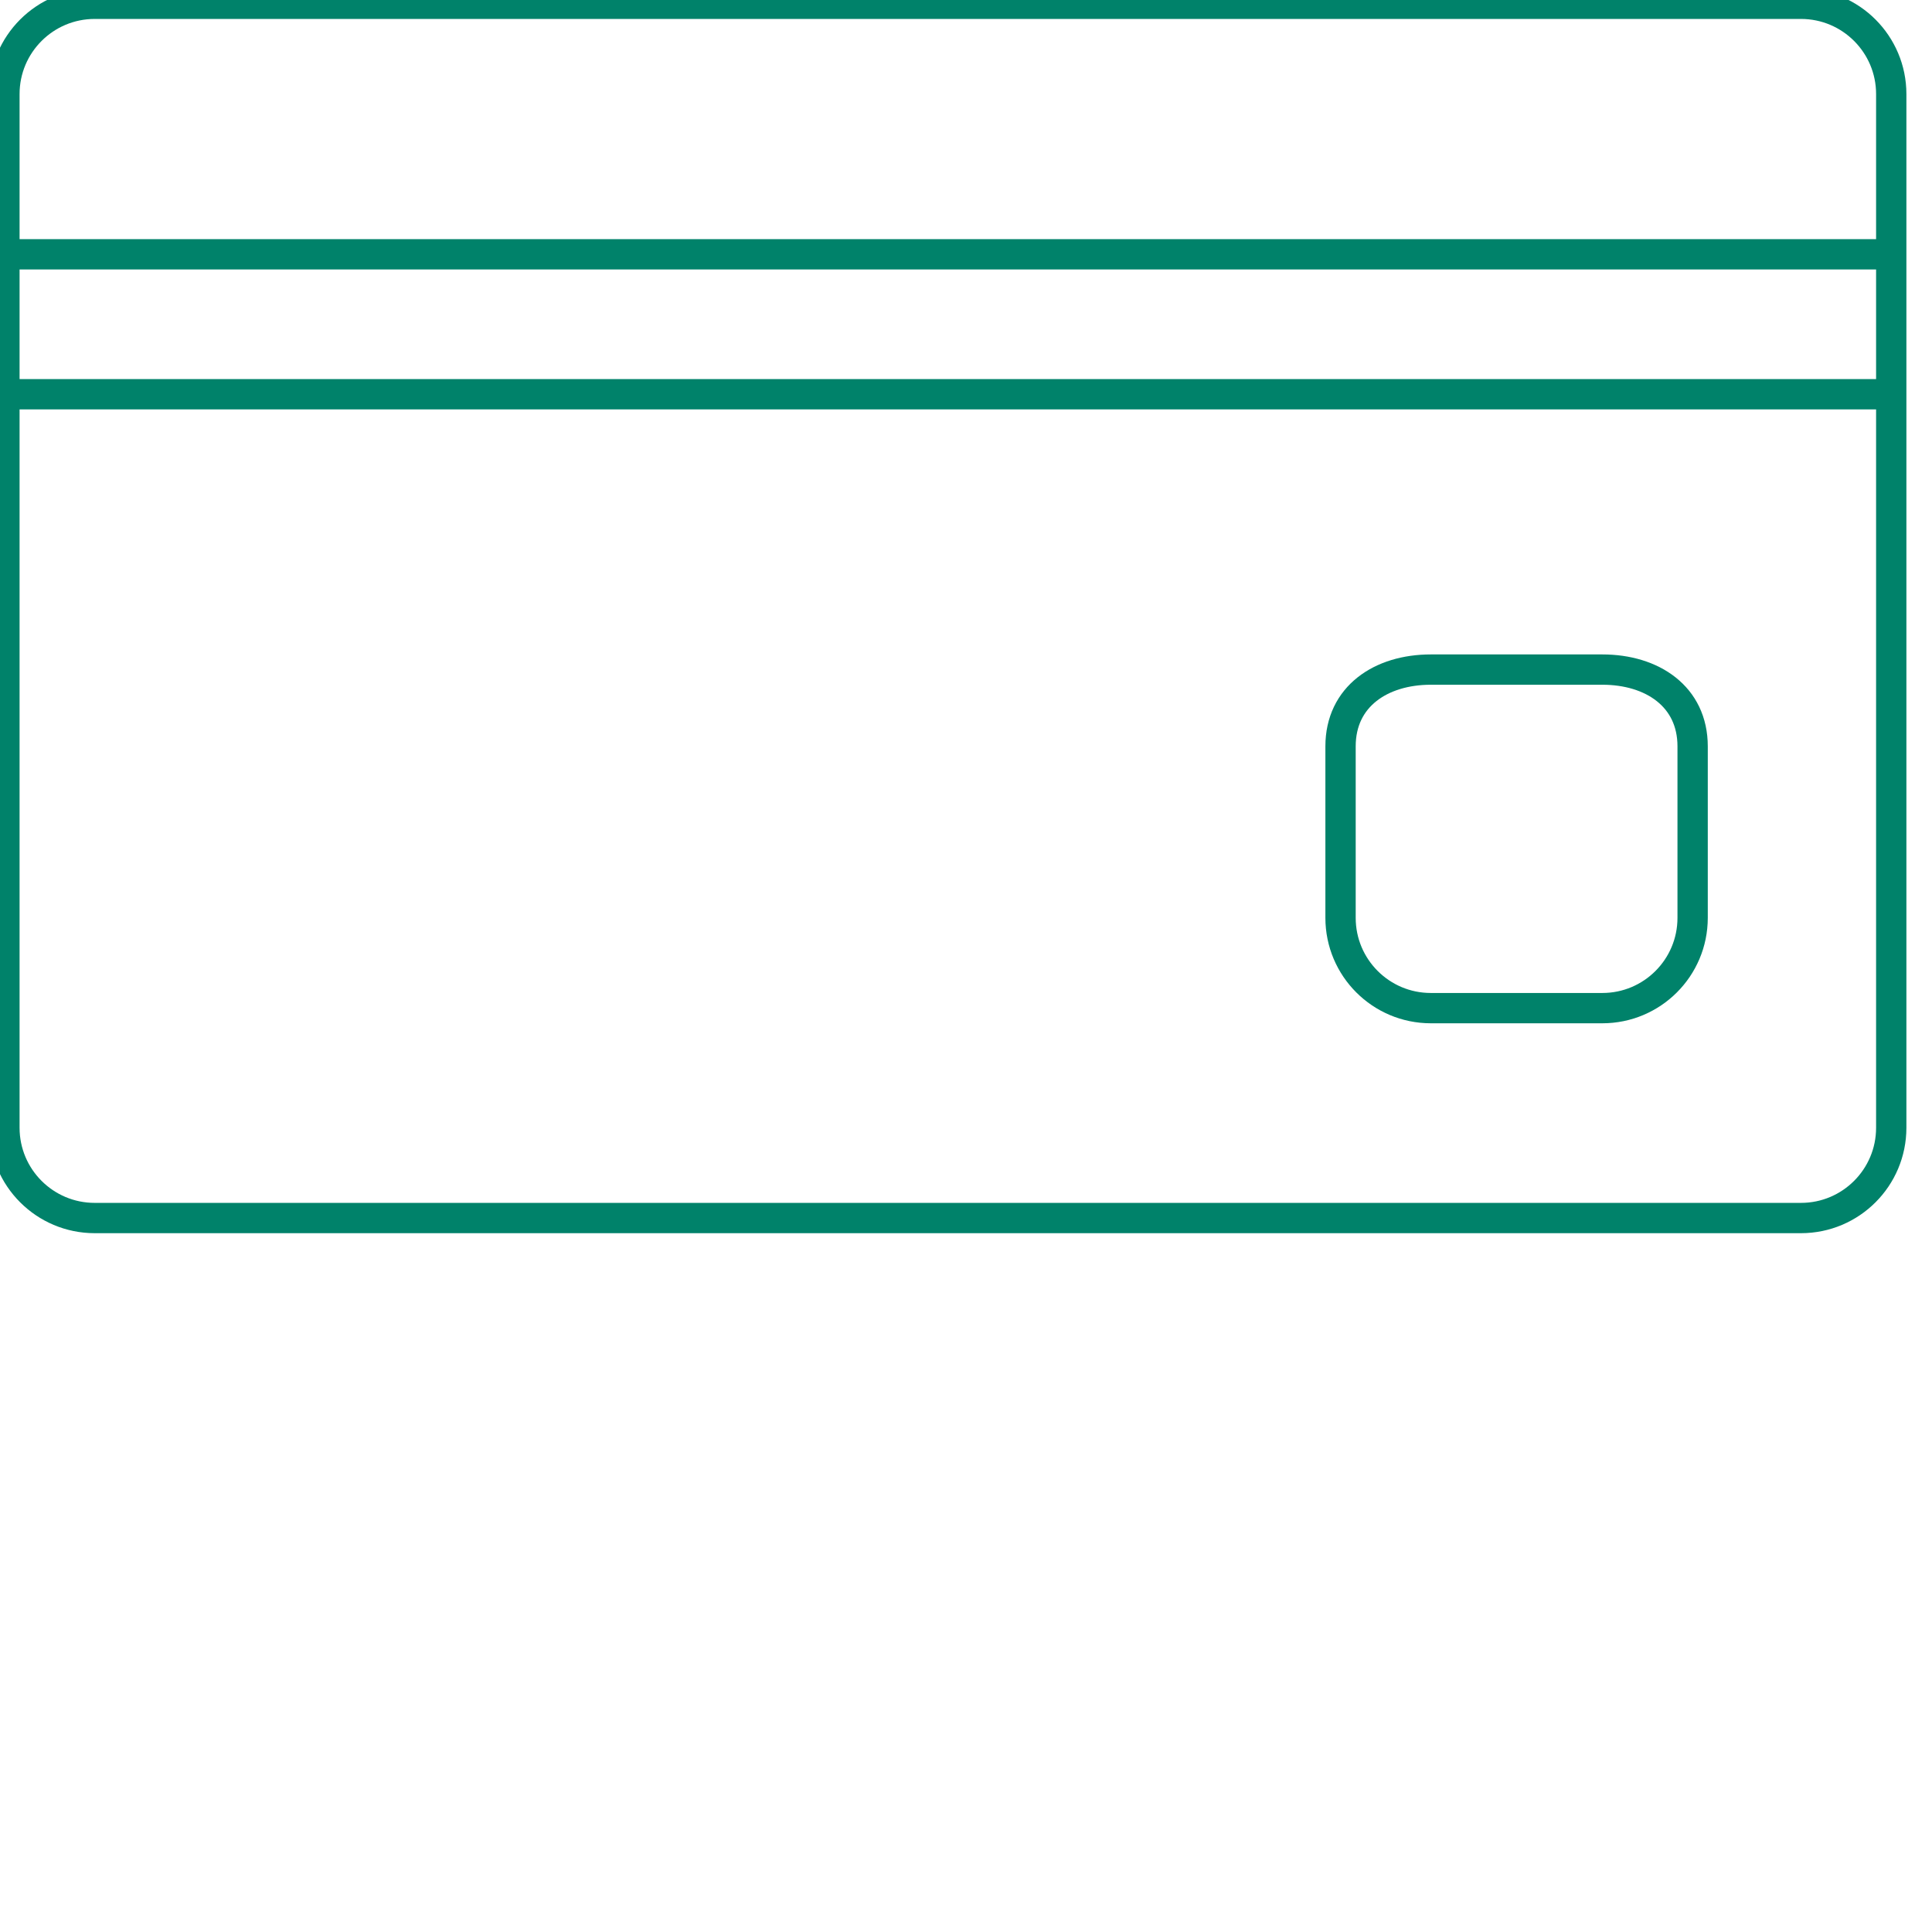 <?xml version="1.0" encoding="utf-8"?>
<!-- Generator: Adobe Illustrator 17.0.0, SVG Export Plug-In . SVG Version: 6.00 Build 0)  -->
<!DOCTYPE svg PUBLIC "-//W3C//DTD SVG 1.1//EN" "http://www.w3.org/Graphics/SVG/1.1/DTD/svg11.dtd">
<svg version="1.1" id="Layer_1" xmlns="http://www.w3.org/2000/svg" xmlns:xlink="http://www.w3.org/1999/xlink" x="0px" y="0px"
	 width="500px" height="500px" viewBox="0 0 510 510" enable-background="new 0 0 500 500" xml:space="preserve">
<path fill="none" stroke="#00826A" stroke-width="8" stroke-miterlimit="10" d="M499.241,297.699
	c0,13.162-10.67,23.831-23.831,23.831H24.998c-13.162,0-23.831-10.67-23.831-23.831V24.831C1.167,11.669,11.837,1,24.998,1H475.41
	c13.162,0,23.831,10.67,23.831,23.831V297.699z"/>
<line fill="none" stroke="#00826A" stroke-width="8" stroke-miterlimit="10" x1="1.762" y1="67.131" x2="498.049" y2="67.131"/>
<line fill="none" stroke="#00826A" stroke-width="8" stroke-miterlimit="10" x1="1.762" y1="104.07" x2="498.049" y2="104.07"/>
<path fill="none" stroke="#00826A" stroke-width="8" stroke-miterlimit="10" d="M446.812,242.291
	c0,13.162-10.67,23.831-23.831,23.831h-45.279c-13.162,0-23.831-10.67-23.831-23.831v-45.28c0-13.162,10.67-20.257,23.831-20.257
	h45.279c13.162,0,23.831,7.095,23.831,20.257V242.291z"/>
</svg>
